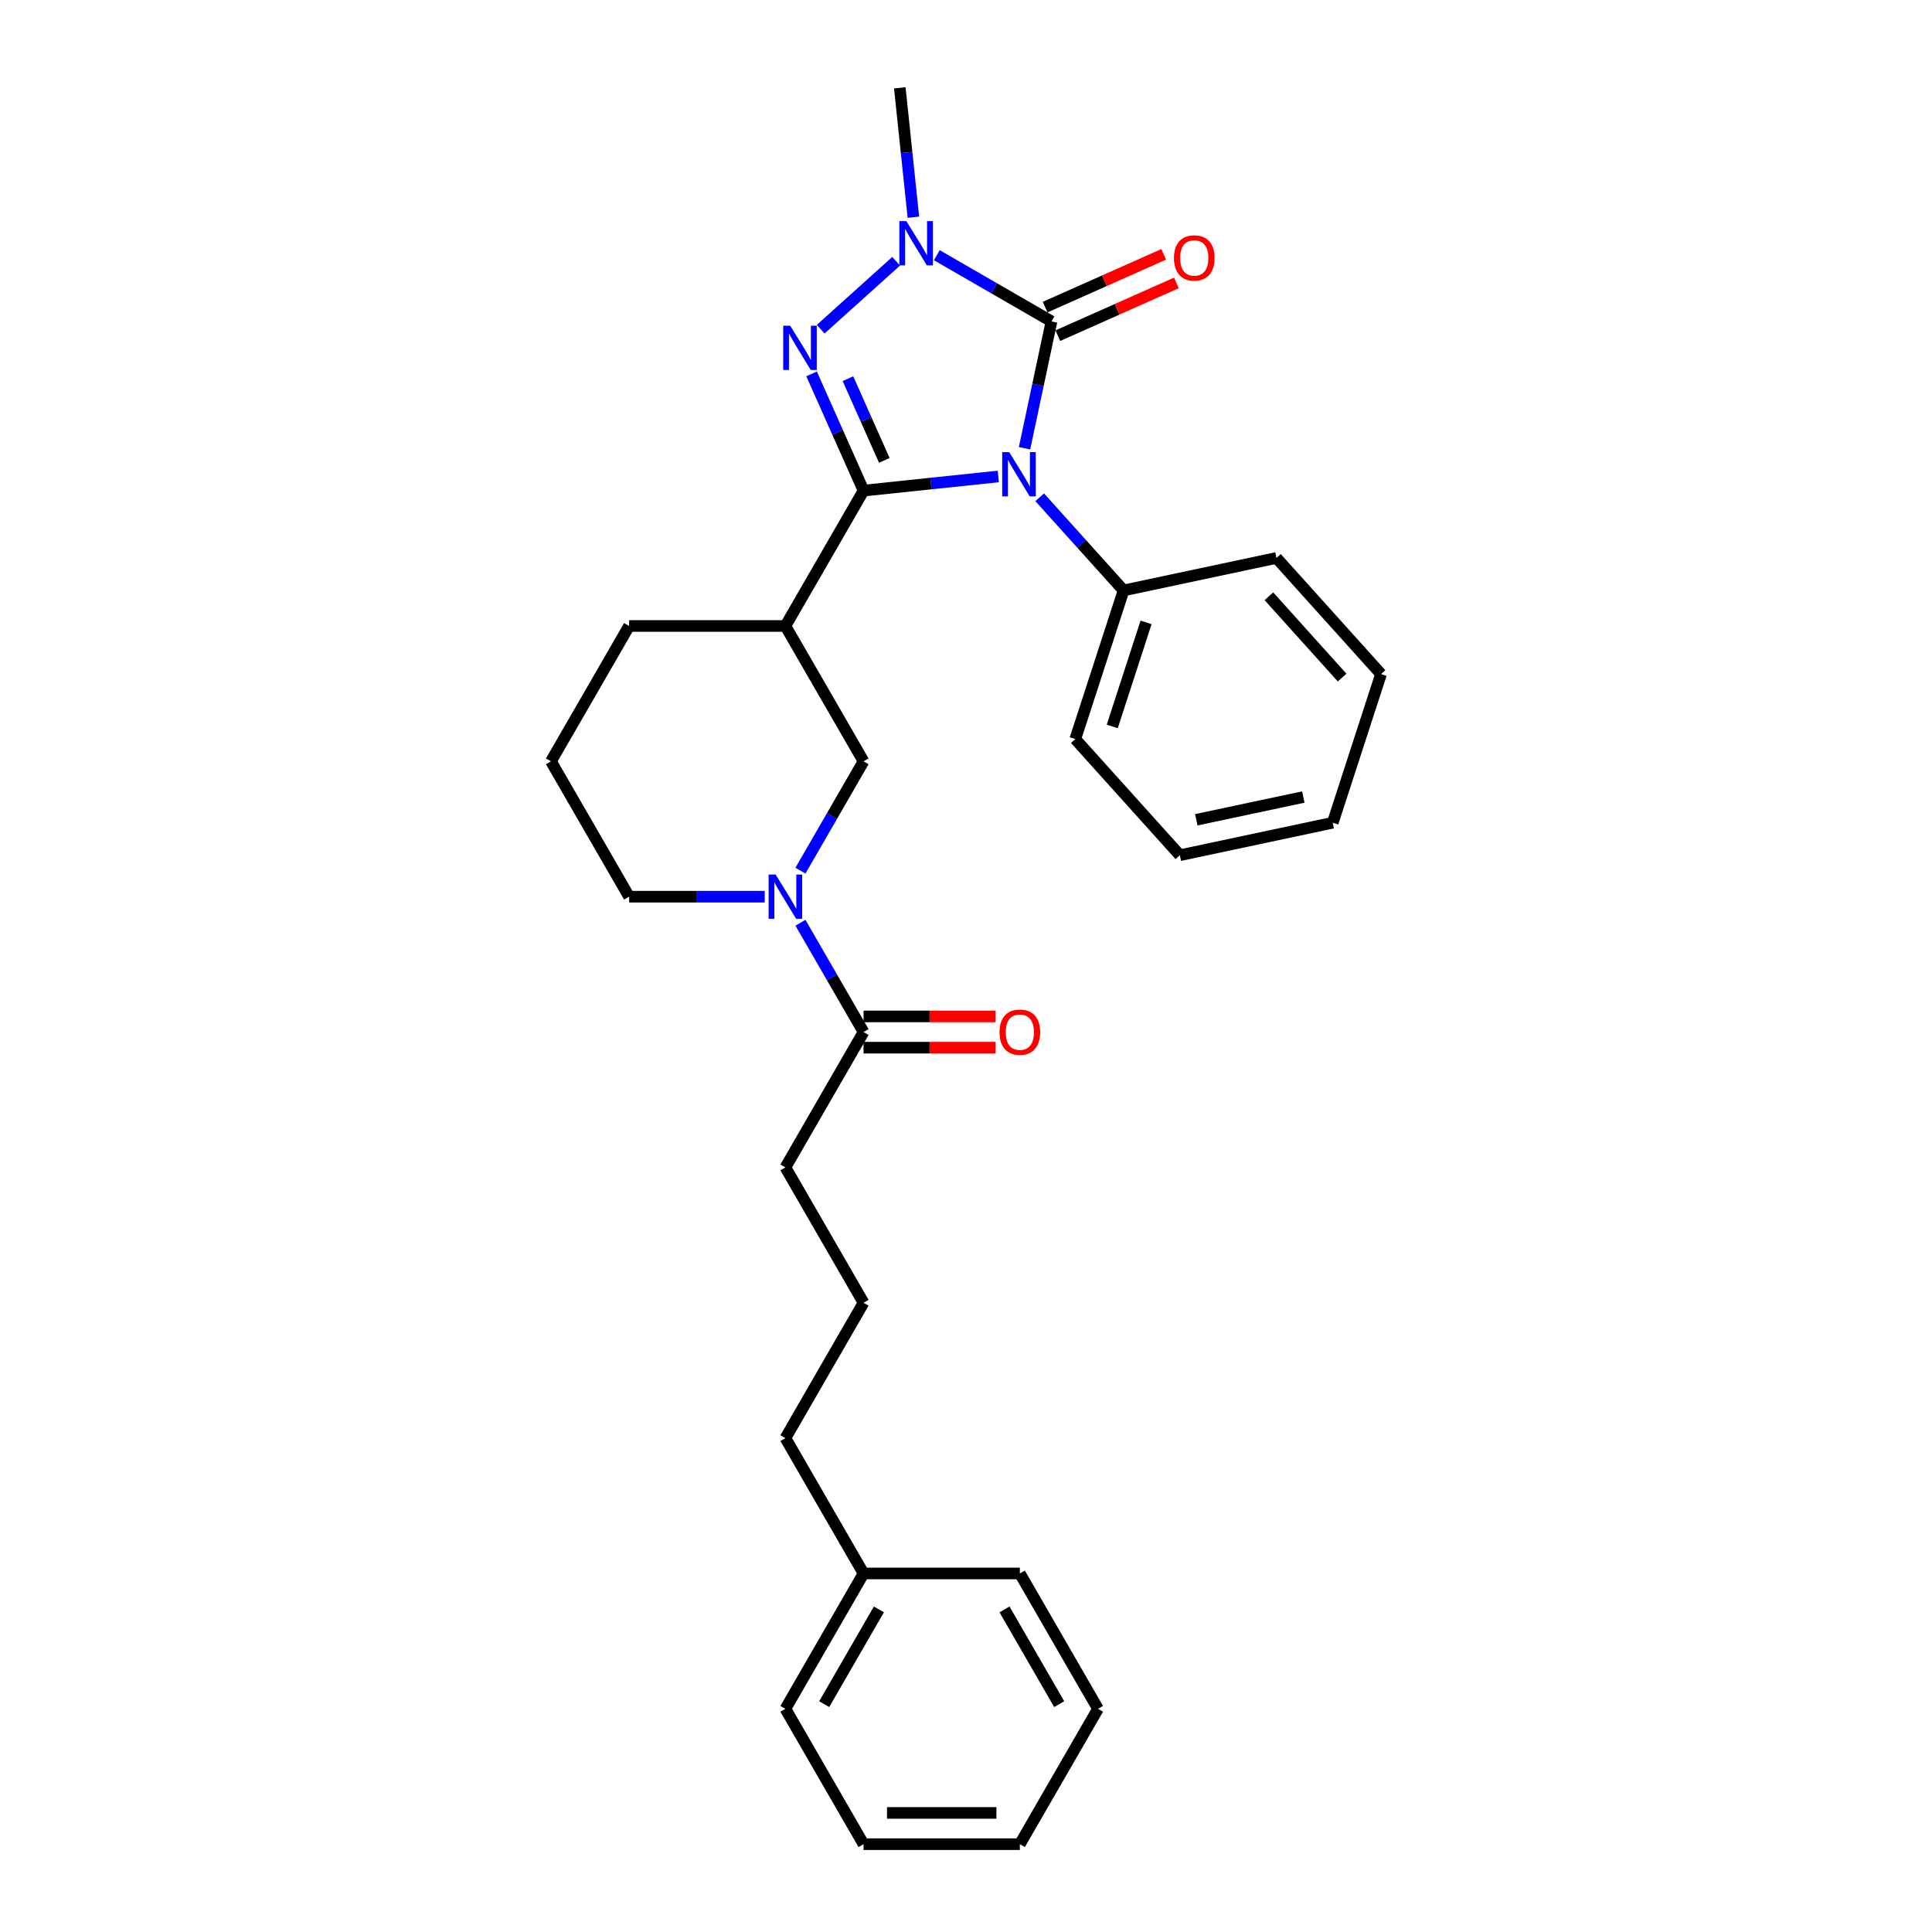 <?xml version='1.0' encoding='iso-8859-1'?>
<svg version='1.1' baseProfile='full'
              xmlns='http://www.w3.org/2000/svg'
                      xmlns:rdkit='http://www.rdkit.org/xml'
                      xmlns:xlink='http://www.w3.org/1999/xlink'
                  xml:space='preserve'
width='1000px' height='1000px' viewBox='0 0 1000 1000'>
<!-- END OF HEADER -->
<rect style='opacity:1.0;fill:#FFFFFF;stroke:none' width='1000' height='1000' x='0' y='0'> </rect>
<path class='bond-0' d='M 516.718,246.615 L 481.846,250.28' style='fill:none;fill-rule:evenodd;stroke:#0000FF;stroke-width:6px;stroke-linecap:butt;stroke-linejoin:miter;stroke-opacity:1' />
<path class='bond-0' d='M 481.846,250.28 L 446.974,253.946' style='fill:none;fill-rule:evenodd;stroke:#000000;stroke-width:6px;stroke-linecap:butt;stroke-linejoin:miter;stroke-opacity:1' />
<path class='bond-2' d='M 530.294,232.012 L 537.271,199.185' style='fill:none;fill-rule:evenodd;stroke:#0000FF;stroke-width:6px;stroke-linecap:butt;stroke-linejoin:miter;stroke-opacity:1' />
<path class='bond-2' d='M 537.271,199.185 L 544.249,166.359' style='fill:none;fill-rule:evenodd;stroke:#000000;stroke-width:6px;stroke-linecap:butt;stroke-linejoin:miter;stroke-opacity:1' />
<path class='bond-8' d='M 538.14,257.385 L 559.85,281.497' style='fill:none;fill-rule:evenodd;stroke:#0000FF;stroke-width:6px;stroke-linecap:butt;stroke-linejoin:miter;stroke-opacity:1' />
<path class='bond-8' d='M 559.85,281.497 L 581.561,305.608' style='fill:none;fill-rule:evenodd;stroke:#000000;stroke-width:6px;stroke-linecap:butt;stroke-linejoin:miter;stroke-opacity:1' />
<path class='bond-1' d='M 446.974,253.946 L 433.522,223.732' style='fill:none;fill-rule:evenodd;stroke:#000000;stroke-width:6px;stroke-linecap:butt;stroke-linejoin:miter;stroke-opacity:1' />
<path class='bond-1' d='M 433.522,223.732 L 420.07,193.519' style='fill:none;fill-rule:evenodd;stroke:#0000FF;stroke-width:6px;stroke-linecap:butt;stroke-linejoin:miter;stroke-opacity:1' />
<path class='bond-1' d='M 457.719,238.301 L 448.303,217.151' style='fill:none;fill-rule:evenodd;stroke:#000000;stroke-width:6px;stroke-linecap:butt;stroke-linejoin:miter;stroke-opacity:1' />
<path class='bond-1' d='M 448.303,217.151 L 438.887,196.002' style='fill:none;fill-rule:evenodd;stroke:#0000FF;stroke-width:6px;stroke-linecap:butt;stroke-linejoin:miter;stroke-opacity:1' />
<path class='bond-4' d='M 446.974,253.946 L 406.525,324.006' style='fill:none;fill-rule:evenodd;stroke:#000000;stroke-width:6px;stroke-linecap:butt;stroke-linejoin:miter;stroke-opacity:1' />
<path class='bond-29' d='M 424.781,170.397 L 463.838,135.229' style='fill:none;fill-rule:evenodd;stroke:#0000FF;stroke-width:6px;stroke-linecap:butt;stroke-linejoin:miter;stroke-opacity:1' />
<path class='bond-3' d='M 544.249,166.359 L 514.574,149.226' style='fill:none;fill-rule:evenodd;stroke:#000000;stroke-width:6px;stroke-linecap:butt;stroke-linejoin:miter;stroke-opacity:1' />
<path class='bond-3' d='M 514.574,149.226 L 484.9,132.094' style='fill:none;fill-rule:evenodd;stroke:#0000FF;stroke-width:6px;stroke-linecap:butt;stroke-linejoin:miter;stroke-opacity:1' />
<path class='bond-9' d='M 547.539,173.749 L 578.222,160.089' style='fill:none;fill-rule:evenodd;stroke:#000000;stroke-width:6px;stroke-linecap:butt;stroke-linejoin:miter;stroke-opacity:1' />
<path class='bond-9' d='M 578.222,160.089 L 608.904,146.428' style='fill:none;fill-rule:evenodd;stroke:#FF0000;stroke-width:6px;stroke-linecap:butt;stroke-linejoin:miter;stroke-opacity:1' />
<path class='bond-9' d='M 540.958,158.968 L 571.641,145.308' style='fill:none;fill-rule:evenodd;stroke:#000000;stroke-width:6px;stroke-linecap:butt;stroke-linejoin:miter;stroke-opacity:1' />
<path class='bond-9' d='M 571.641,145.308 L 602.323,131.647' style='fill:none;fill-rule:evenodd;stroke:#FF0000;stroke-width:6px;stroke-linecap:butt;stroke-linejoin:miter;stroke-opacity:1' />
<path class='bond-11' d='M 472.772,112.432 L 469.252,78.943' style='fill:none;fill-rule:evenodd;stroke:#0000FF;stroke-width:6px;stroke-linecap:butt;stroke-linejoin:miter;stroke-opacity:1' />
<path class='bond-11' d='M 469.252,78.943 L 465.733,45.455' style='fill:none;fill-rule:evenodd;stroke:#000000;stroke-width:6px;stroke-linecap:butt;stroke-linejoin:miter;stroke-opacity:1' />
<path class='bond-6' d='M 406.525,324.006 L 446.974,394.066' style='fill:none;fill-rule:evenodd;stroke:#000000;stroke-width:6px;stroke-linecap:butt;stroke-linejoin:miter;stroke-opacity:1' />
<path class='bond-13' d='M 406.525,324.006 L 325.626,324.006' style='fill:none;fill-rule:evenodd;stroke:#000000;stroke-width:6px;stroke-linecap:butt;stroke-linejoin:miter;stroke-opacity:1' />
<path class='bond-5' d='M 414.306,450.648 L 430.64,422.357' style='fill:none;fill-rule:evenodd;stroke:#0000FF;stroke-width:6px;stroke-linecap:butt;stroke-linejoin:miter;stroke-opacity:1' />
<path class='bond-5' d='M 430.64,422.357 L 446.974,394.066' style='fill:none;fill-rule:evenodd;stroke:#000000;stroke-width:6px;stroke-linecap:butt;stroke-linejoin:miter;stroke-opacity:1' />
<path class='bond-7' d='M 414.306,477.603 L 430.64,505.894' style='fill:none;fill-rule:evenodd;stroke:#0000FF;stroke-width:6px;stroke-linecap:butt;stroke-linejoin:miter;stroke-opacity:1' />
<path class='bond-7' d='M 430.64,505.894 L 446.974,534.185' style='fill:none;fill-rule:evenodd;stroke:#000000;stroke-width:6px;stroke-linecap:butt;stroke-linejoin:miter;stroke-opacity:1' />
<path class='bond-31' d='M 395.814,464.125 L 360.72,464.125' style='fill:none;fill-rule:evenodd;stroke:#0000FF;stroke-width:6px;stroke-linecap:butt;stroke-linejoin:miter;stroke-opacity:1' />
<path class='bond-31' d='M 360.72,464.125 L 325.626,464.125' style='fill:none;fill-rule:evenodd;stroke:#000000;stroke-width:6px;stroke-linecap:butt;stroke-linejoin:miter;stroke-opacity:1' />
<path class='bond-10' d='M 446.974,542.275 L 481.153,542.275' style='fill:none;fill-rule:evenodd;stroke:#000000;stroke-width:6px;stroke-linecap:butt;stroke-linejoin:miter;stroke-opacity:1' />
<path class='bond-10' d='M 481.153,542.275 L 515.333,542.275' style='fill:none;fill-rule:evenodd;stroke:#FF0000;stroke-width:6px;stroke-linecap:butt;stroke-linejoin:miter;stroke-opacity:1' />
<path class='bond-10' d='M 446.974,526.096 L 481.153,526.096' style='fill:none;fill-rule:evenodd;stroke:#000000;stroke-width:6px;stroke-linecap:butt;stroke-linejoin:miter;stroke-opacity:1' />
<path class='bond-10' d='M 481.153,526.096 L 515.333,526.096' style='fill:none;fill-rule:evenodd;stroke:#FF0000;stroke-width:6px;stroke-linecap:butt;stroke-linejoin:miter;stroke-opacity:1' />
<path class='bond-14' d='M 446.974,534.185 L 406.525,604.245' style='fill:none;fill-rule:evenodd;stroke:#000000;stroke-width:6px;stroke-linecap:butt;stroke-linejoin:miter;stroke-opacity:1' />
<path class='bond-18' d='M 581.561,305.608 L 556.562,382.547' style='fill:none;fill-rule:evenodd;stroke:#000000;stroke-width:6px;stroke-linecap:butt;stroke-linejoin:miter;stroke-opacity:1' />
<path class='bond-18' d='M 593.199,322.149 L 575.699,376.006' style='fill:none;fill-rule:evenodd;stroke:#000000;stroke-width:6px;stroke-linecap:butt;stroke-linejoin:miter;stroke-opacity:1' />
<path class='bond-19' d='M 581.561,305.608 L 660.691,288.789' style='fill:none;fill-rule:evenodd;stroke:#000000;stroke-width:6px;stroke-linecap:butt;stroke-linejoin:miter;stroke-opacity:1' />
<path class='bond-12' d='M 325.626,464.125 L 285.177,394.066' style='fill:none;fill-rule:evenodd;stroke:#000000;stroke-width:6px;stroke-linecap:butt;stroke-linejoin:miter;stroke-opacity:1' />
<path class='bond-16' d='M 325.626,324.006 L 285.177,394.066' style='fill:none;fill-rule:evenodd;stroke:#000000;stroke-width:6px;stroke-linecap:butt;stroke-linejoin:miter;stroke-opacity:1' />
<path class='bond-17' d='M 406.525,604.245 L 446.974,674.305' style='fill:none;fill-rule:evenodd;stroke:#000000;stroke-width:6px;stroke-linecap:butt;stroke-linejoin:miter;stroke-opacity:1' />
<path class='bond-15' d='M 446.974,814.425 L 406.525,744.365' style='fill:none;fill-rule:evenodd;stroke:#000000;stroke-width:6px;stroke-linecap:butt;stroke-linejoin:miter;stroke-opacity:1' />
<path class='bond-21' d='M 446.974,814.425 L 406.525,884.485' style='fill:none;fill-rule:evenodd;stroke:#000000;stroke-width:6px;stroke-linecap:butt;stroke-linejoin:miter;stroke-opacity:1' />
<path class='bond-21' d='M 454.919,833.024 L 426.604,882.066' style='fill:none;fill-rule:evenodd;stroke:#000000;stroke-width:6px;stroke-linecap:butt;stroke-linejoin:miter;stroke-opacity:1' />
<path class='bond-22' d='M 446.974,814.425 L 527.872,814.425' style='fill:none;fill-rule:evenodd;stroke:#000000;stroke-width:6px;stroke-linecap:butt;stroke-linejoin:miter;stroke-opacity:1' />
<path class='bond-20' d='M 446.974,674.305 L 406.525,744.365' style='fill:none;fill-rule:evenodd;stroke:#000000;stroke-width:6px;stroke-linecap:butt;stroke-linejoin:miter;stroke-opacity:1' />
<path class='bond-23' d='M 556.562,382.547 L 610.693,442.667' style='fill:none;fill-rule:evenodd;stroke:#000000;stroke-width:6px;stroke-linecap:butt;stroke-linejoin:miter;stroke-opacity:1' />
<path class='bond-24' d='M 660.691,288.789 L 714.823,348.908' style='fill:none;fill-rule:evenodd;stroke:#000000;stroke-width:6px;stroke-linecap:butt;stroke-linejoin:miter;stroke-opacity:1' />
<path class='bond-24' d='M 656.787,308.633 L 694.679,350.716' style='fill:none;fill-rule:evenodd;stroke:#000000;stroke-width:6px;stroke-linecap:butt;stroke-linejoin:miter;stroke-opacity:1' />
<path class='bond-26' d='M 406.525,884.485 L 446.974,954.545' style='fill:none;fill-rule:evenodd;stroke:#000000;stroke-width:6px;stroke-linecap:butt;stroke-linejoin:miter;stroke-opacity:1' />
<path class='bond-25' d='M 527.872,814.425 L 568.321,884.485' style='fill:none;fill-rule:evenodd;stroke:#000000;stroke-width:6px;stroke-linecap:butt;stroke-linejoin:miter;stroke-opacity:1' />
<path class='bond-25' d='M 519.928,833.024 L 548.242,882.066' style='fill:none;fill-rule:evenodd;stroke:#000000;stroke-width:6px;stroke-linecap:butt;stroke-linejoin:miter;stroke-opacity:1' />
<path class='bond-30' d='M 610.693,442.667 L 689.824,425.847' style='fill:none;fill-rule:evenodd;stroke:#000000;stroke-width:6px;stroke-linecap:butt;stroke-linejoin:miter;stroke-opacity:1' />
<path class='bond-30' d='M 619.199,424.317 L 674.59,412.544' style='fill:none;fill-rule:evenodd;stroke:#000000;stroke-width:6px;stroke-linecap:butt;stroke-linejoin:miter;stroke-opacity:1' />
<path class='bond-27' d='M 714.823,348.908 L 689.824,425.847' style='fill:none;fill-rule:evenodd;stroke:#000000;stroke-width:6px;stroke-linecap:butt;stroke-linejoin:miter;stroke-opacity:1' />
<path class='bond-28' d='M 568.321,884.485 L 527.872,954.545' style='fill:none;fill-rule:evenodd;stroke:#000000;stroke-width:6px;stroke-linecap:butt;stroke-linejoin:miter;stroke-opacity:1' />
<path class='bond-32' d='M 446.974,954.545 L 527.872,954.545' style='fill:none;fill-rule:evenodd;stroke:#000000;stroke-width:6px;stroke-linecap:butt;stroke-linejoin:miter;stroke-opacity:1' />
<path class='bond-32' d='M 459.109,938.366 L 515.738,938.366' style='fill:none;fill-rule:evenodd;stroke:#000000;stroke-width:6px;stroke-linecap:butt;stroke-linejoin:miter;stroke-opacity:1' />
<path  class='atom-0' d='M 522.365 234.034
L 529.872 246.169
Q 530.616 247.366, 531.814 249.534
Q 533.011 251.702, 533.076 251.832
L 533.076 234.034
L 536.118 234.034
L 536.118 256.945
L 532.979 256.945
L 524.921 243.677
Q 523.983 242.124, 522.98 240.344
Q 522.009 238.564, 521.718 238.014
L 521.718 256.945
L 518.741 256.945
L 518.741 234.034
L 522.365 234.034
' fill='#0000FF'/>
<path  class='atom-2' d='M 409.005 168.586
L 416.513 180.721
Q 417.257 181.918, 418.454 184.086
Q 419.652 186.254, 419.716 186.384
L 419.716 168.586
L 422.758 168.586
L 422.758 191.496
L 419.619 191.496
L 411.562 178.229
Q 410.623 176.676, 409.62 174.896
Q 408.649 173.116, 408.358 172.566
L 408.358 191.496
L 405.381 191.496
L 405.381 168.586
L 409.005 168.586
' fill='#0000FF'/>
<path  class='atom-4' d='M 469.125 114.454
L 476.632 126.589
Q 477.376 127.787, 478.574 129.955
Q 479.771 132.123, 479.836 132.252
L 479.836 114.454
L 482.877 114.454
L 482.877 137.365
L 479.738 137.365
L 471.681 124.098
Q 470.743 122.544, 469.739 120.765
Q 468.769 118.985, 468.477 118.435
L 468.477 137.365
L 465.5 137.365
L 465.5 114.454
L 469.125 114.454
' fill='#0000FF'/>
<path  class='atom-6' d='M 401.461 452.67
L 408.968 464.805
Q 409.712 466.002, 410.909 468.17
Q 412.107 470.338, 412.172 470.468
L 412.172 452.67
L 415.213 452.67
L 415.213 475.581
L 412.074 475.581
L 404.017 462.313
Q 403.079 460.76, 402.075 458.98
Q 401.105 457.201, 400.813 456.65
L 400.813 475.581
L 397.836 475.581
L 397.836 452.67
L 401.461 452.67
' fill='#0000FF'/>
<path  class='atom-10' d='M 607.636 133.519
Q 607.636 128.018, 610.354 124.944
Q 613.073 121.87, 618.153 121.87
Q 623.234 121.87, 625.952 124.944
Q 628.67 128.018, 628.67 133.519
Q 628.67 139.085, 625.919 142.256
Q 623.169 145.395, 618.153 145.395
Q 613.105 145.395, 610.354 142.256
Q 607.636 139.117, 607.636 133.519
M 618.153 142.806
Q 621.648 142.806, 623.525 140.477
Q 625.434 138.114, 625.434 133.519
Q 625.434 129.021, 623.525 126.756
Q 621.648 124.459, 618.153 124.459
Q 614.658 124.459, 612.749 126.724
Q 610.872 128.989, 610.872 133.519
Q 610.872 138.147, 612.749 140.477
Q 614.658 142.806, 618.153 142.806
' fill='#FF0000'/>
<path  class='atom-11' d='M 517.355 534.25
Q 517.355 528.749, 520.074 525.675
Q 522.792 522.601, 527.872 522.601
Q 532.953 522.601, 535.671 525.675
Q 538.389 528.749, 538.389 534.25
Q 538.389 539.816, 535.639 542.987
Q 532.888 546.126, 527.872 546.126
Q 522.824 546.126, 520.074 542.987
Q 517.355 539.848, 517.355 534.25
M 527.872 543.537
Q 531.367 543.537, 533.244 541.207
Q 535.153 538.845, 535.153 534.25
Q 535.153 529.752, 533.244 527.487
Q 531.367 525.19, 527.872 525.19
Q 524.377 525.19, 522.468 527.455
Q 520.591 529.72, 520.591 534.25
Q 520.591 538.878, 522.468 541.207
Q 524.377 543.537, 527.872 543.537
' fill='#FF0000'/>
</svg>
